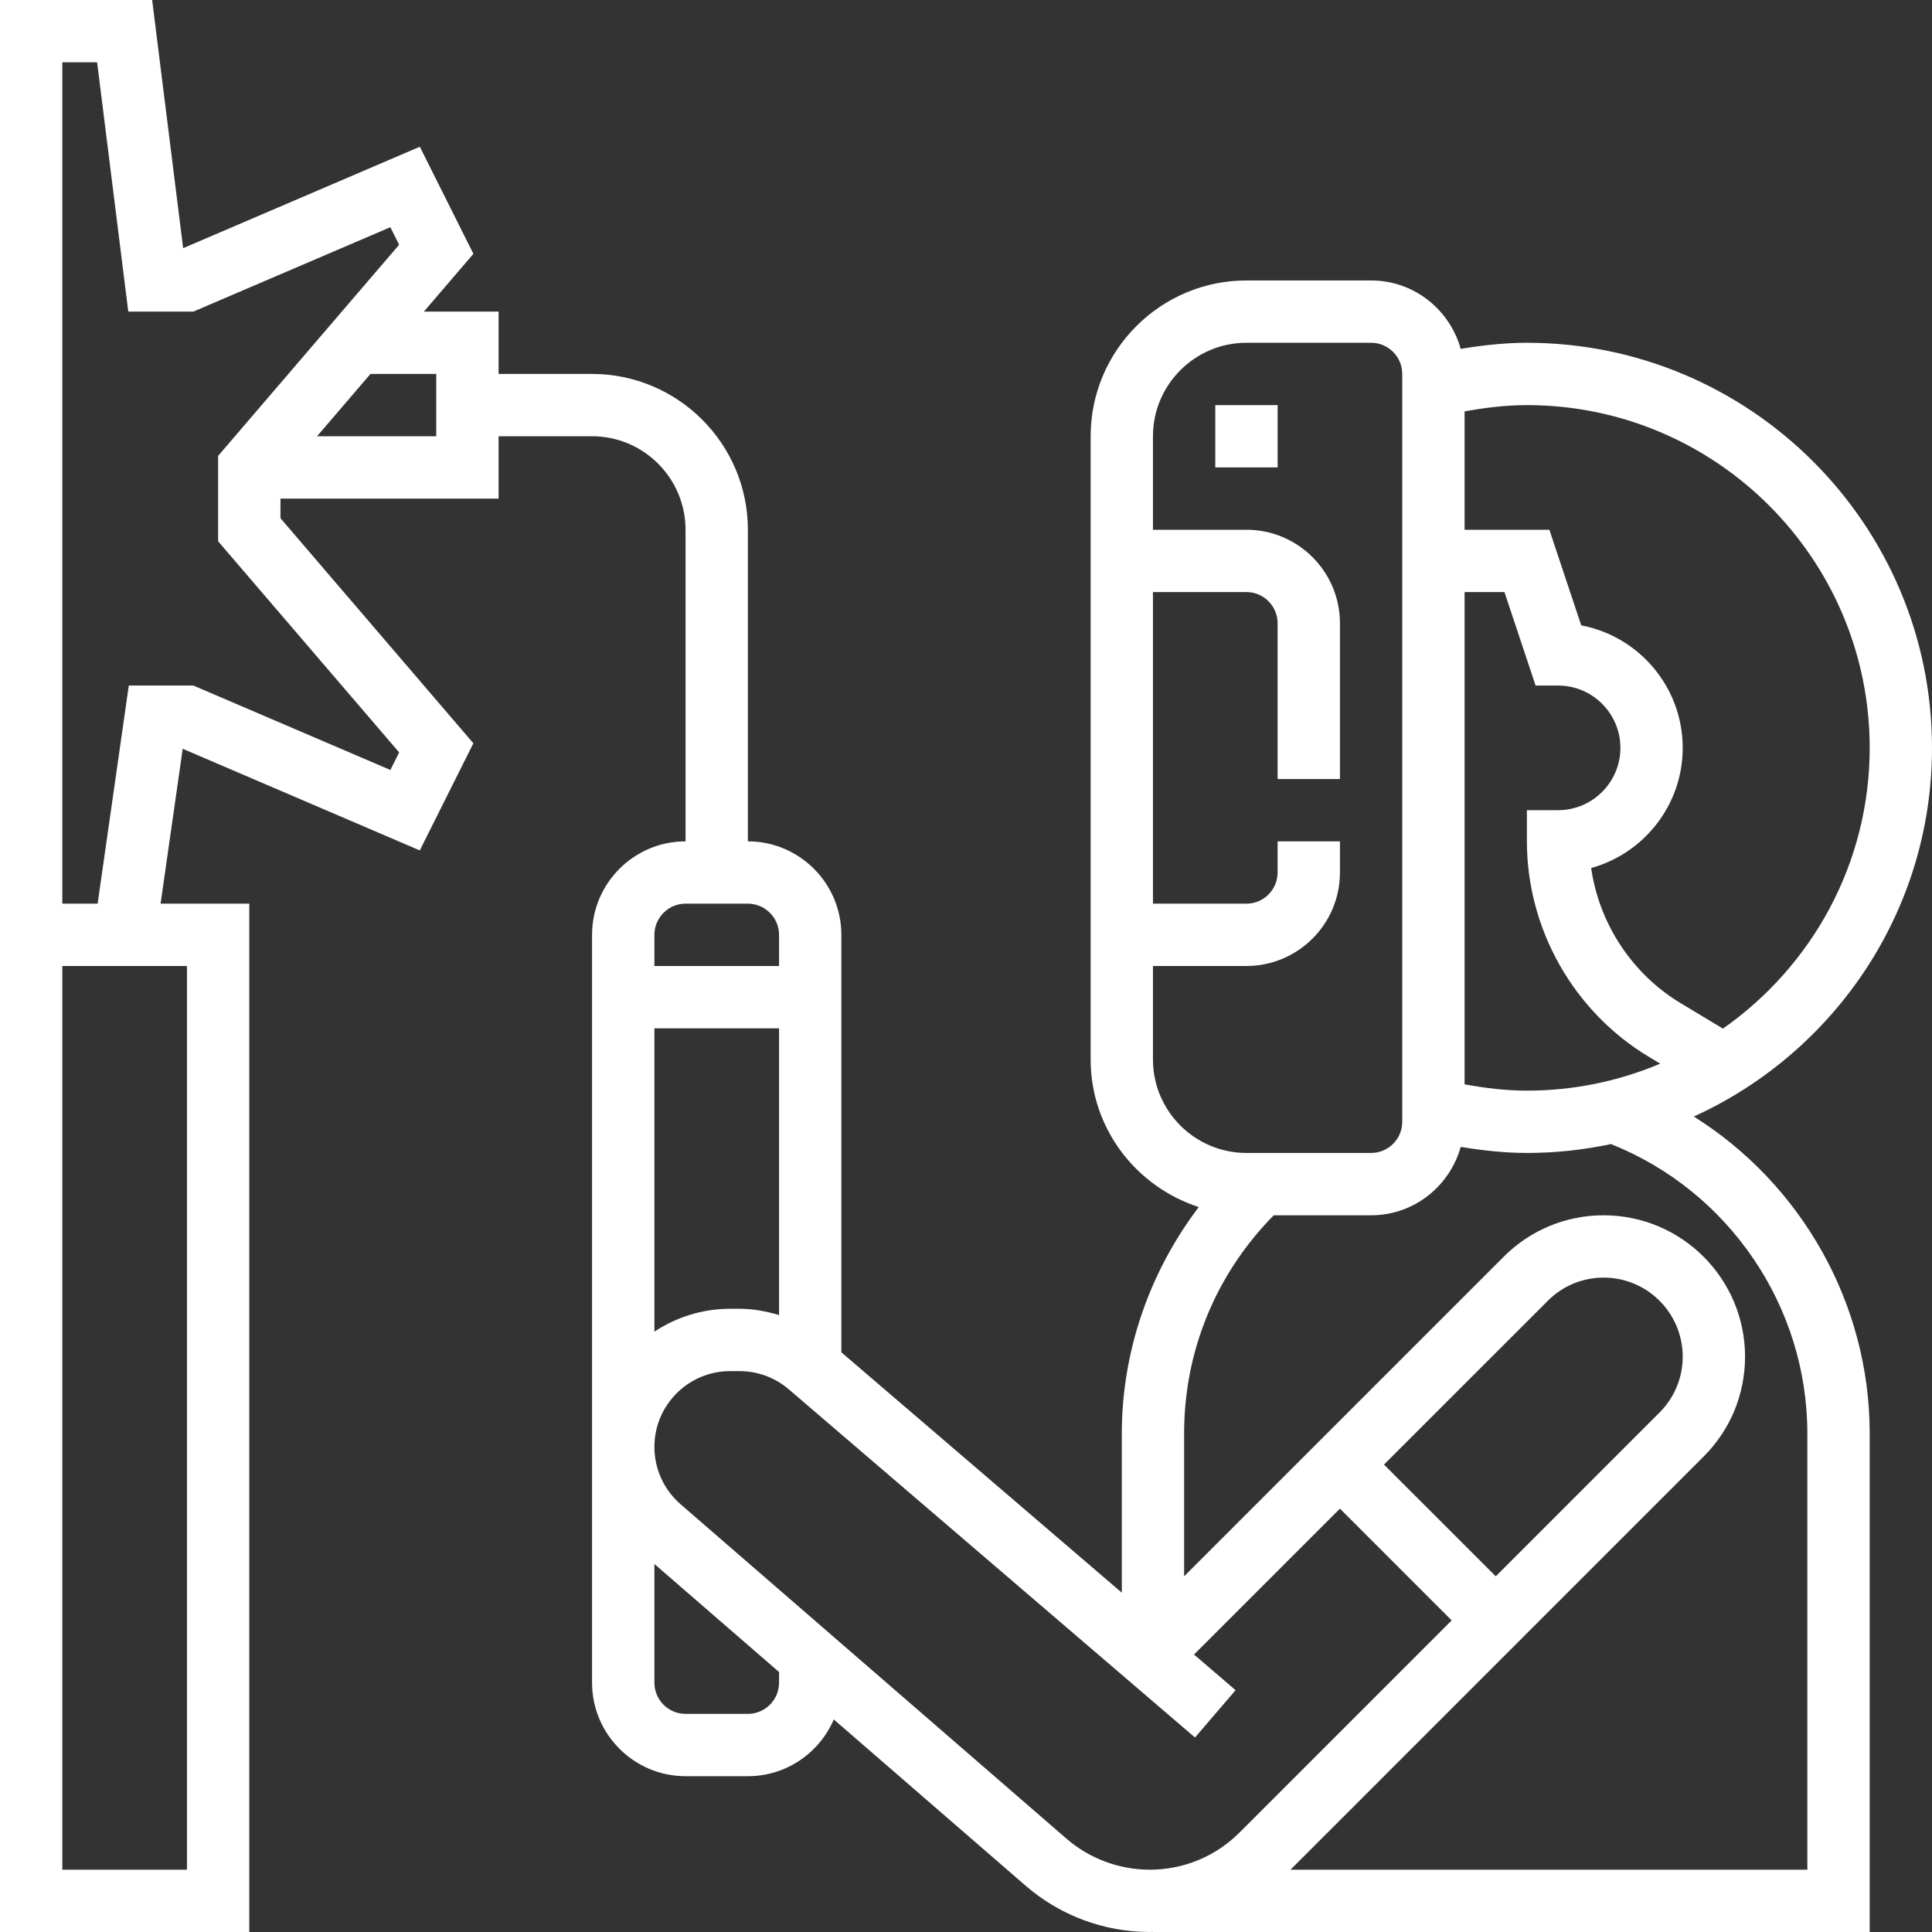 <svg width="60" height="60" viewBox="0 0 60 60" fill="none" xmlns="http://www.w3.org/2000/svg">
<rect x="0" y="0" width="60" height="60" fill="#333333" stroke="none"/>
<g clip-path="url(#clip0_9_53)">
<path d="M52.603 34.675C56.959 32.694 60 28.313 60 23.226C60 16.289 54.356 10.645 47.419 10.645C46.727 10.645 46.043 10.723 45.364 10.834C45.021 9.613 43.91 8.71 42.581 8.71H38.71C36.042 8.71 33.871 10.88 33.871 13.548V32.903C33.871 35.052 35.288 36.856 37.229 37.486C35.702 39.495 34.839 41.967 34.839 44.516V49.462L26.129 41.997V29.032C26.129 27.432 24.826 26.129 23.226 26.129V16.452C23.226 13.784 21.055 11.613 18.387 11.613H15.484V9.677H13.164L14.702 7.883L13.038 4.557L5.688 7.707L4.725 0H0V60H7.742V28.064H4.987L5.674 23.254L13.037 26.41L14.701 23.084L8.71 16.093V15.484H15.484V13.548H18.387C19.988 13.548 21.29 14.851 21.29 16.452V26.129C19.69 26.129 18.387 27.432 18.387 29.032V52.258C18.387 53.859 19.69 55.161 21.29 55.161H23.226C24.422 55.161 25.45 54.434 25.894 53.399L31.852 58.563C32.922 59.489 34.29 60 35.705 60H35.707C35.74 60 35.773 59.996 35.806 59.995V60H58.065V44.516C58.065 40.477 55.94 36.769 52.603 34.675ZM5.806 30V58.065H1.935V30H5.806ZM6.774 14.158V16.81L12.396 23.367L12.124 23.912L6.005 21.29H4L3.032 28.064H1.935V1.935H3.016L3.984 9.677H6.005L12.123 7.056L12.395 7.601L6.774 14.158ZM13.548 13.548H9.846L11.505 11.613H13.548V13.548ZM45.484 12.777C46.122 12.66 46.766 12.581 47.419 12.581C53.289 12.581 58.065 17.355 58.065 23.226C58.065 26.831 56.259 30.017 53.508 31.944L52.205 31.161C50.686 30.251 49.664 28.688 49.415 26.957C51.051 26.506 52.258 25.003 52.258 23.226C52.258 21.337 50.898 19.76 49.107 19.422L48.117 16.452H45.484V12.777ZM45.484 18.387H46.722L47.689 21.29H48.387C49.455 21.29 50.323 22.158 50.323 23.226C50.323 24.293 49.455 25.161 48.387 25.161H47.419V26.129C47.419 28.854 48.871 31.419 51.209 32.822L51.56 33.033C50.25 33.587 48.842 33.872 47.419 33.871C46.766 33.871 46.122 33.792 45.484 33.675V18.387ZM35.806 32.903V30H38.71C40.31 30 41.613 28.697 41.613 27.097V26.129H39.677V27.097C39.677 27.63 39.243 28.064 38.71 28.064H35.806V18.387H38.71C39.243 18.387 39.677 18.822 39.677 19.355V24.194H41.613V19.355C41.613 17.754 40.31 16.452 38.71 16.452H35.806V13.548C35.806 11.948 37.109 10.645 38.71 10.645H42.581C43.114 10.645 43.548 11.08 43.548 11.613V34.839C43.548 35.372 43.114 35.806 42.581 35.806H38.71C37.109 35.806 35.806 34.504 35.806 32.903ZM20.323 29.032C20.323 28.499 20.757 28.064 21.29 28.064H23.226C23.759 28.064 24.194 28.499 24.194 29.032V30H20.323V29.032ZM20.323 31.936H24.194V40.841C23.796 40.722 23.386 40.645 22.965 40.645H22.677C21.807 40.645 21 40.909 20.323 41.355V31.936ZM24.194 52.258C24.194 52.791 23.759 53.226 23.226 53.226H21.29C20.757 53.226 20.323 52.791 20.323 52.258V48.571L24.194 51.926V52.258ZM35.706 58.065H35.705C34.755 58.064 33.837 57.722 33.119 57.1L21.134 46.714C20.88 46.493 20.675 46.22 20.535 45.913C20.395 45.606 20.323 45.273 20.323 44.935C20.323 43.636 21.378 42.581 22.677 42.581H22.965C23.527 42.581 24.071 42.782 24.497 43.147L37.112 53.96L38.372 52.49L37.081 51.383L41.613 46.852L45.083 50.323L38.497 56.909C37.752 57.653 36.761 58.065 35.706 58.065ZM42.981 45.484L48.069 40.397C48.532 39.932 49.149 39.677 49.804 39.677C51.157 39.677 52.258 40.778 52.258 42.131C52.259 42.453 52.196 42.772 52.072 43.07C51.949 43.368 51.768 43.639 51.539 43.866L46.452 48.953L42.981 45.484ZM56.129 58.065H40.078L52.908 45.234C53.737 44.406 54.194 43.303 54.194 42.131C54.194 39.71 52.224 37.742 49.804 37.742C48.632 37.742 47.529 38.199 46.7 39.028L36.774 48.953V44.516C36.774 41.948 37.766 39.56 39.557 37.742H42.581C43.91 37.742 45.021 36.839 45.364 35.618C46.043 35.729 46.727 35.806 47.419 35.806C48.316 35.806 49.188 35.709 50.031 35.53C53.688 36.988 56.129 40.561 56.129 44.516V58.065Z" fill="white"/>
<path d="M37.742 12.581H39.678V14.516H37.742V12.581Z" fill="white"/>
</g>
<defs>
<clipPath id="clip0_9_53">
<rect width="60" height="60" fill="white"/>
</clipPath>
</defs>
</svg>
